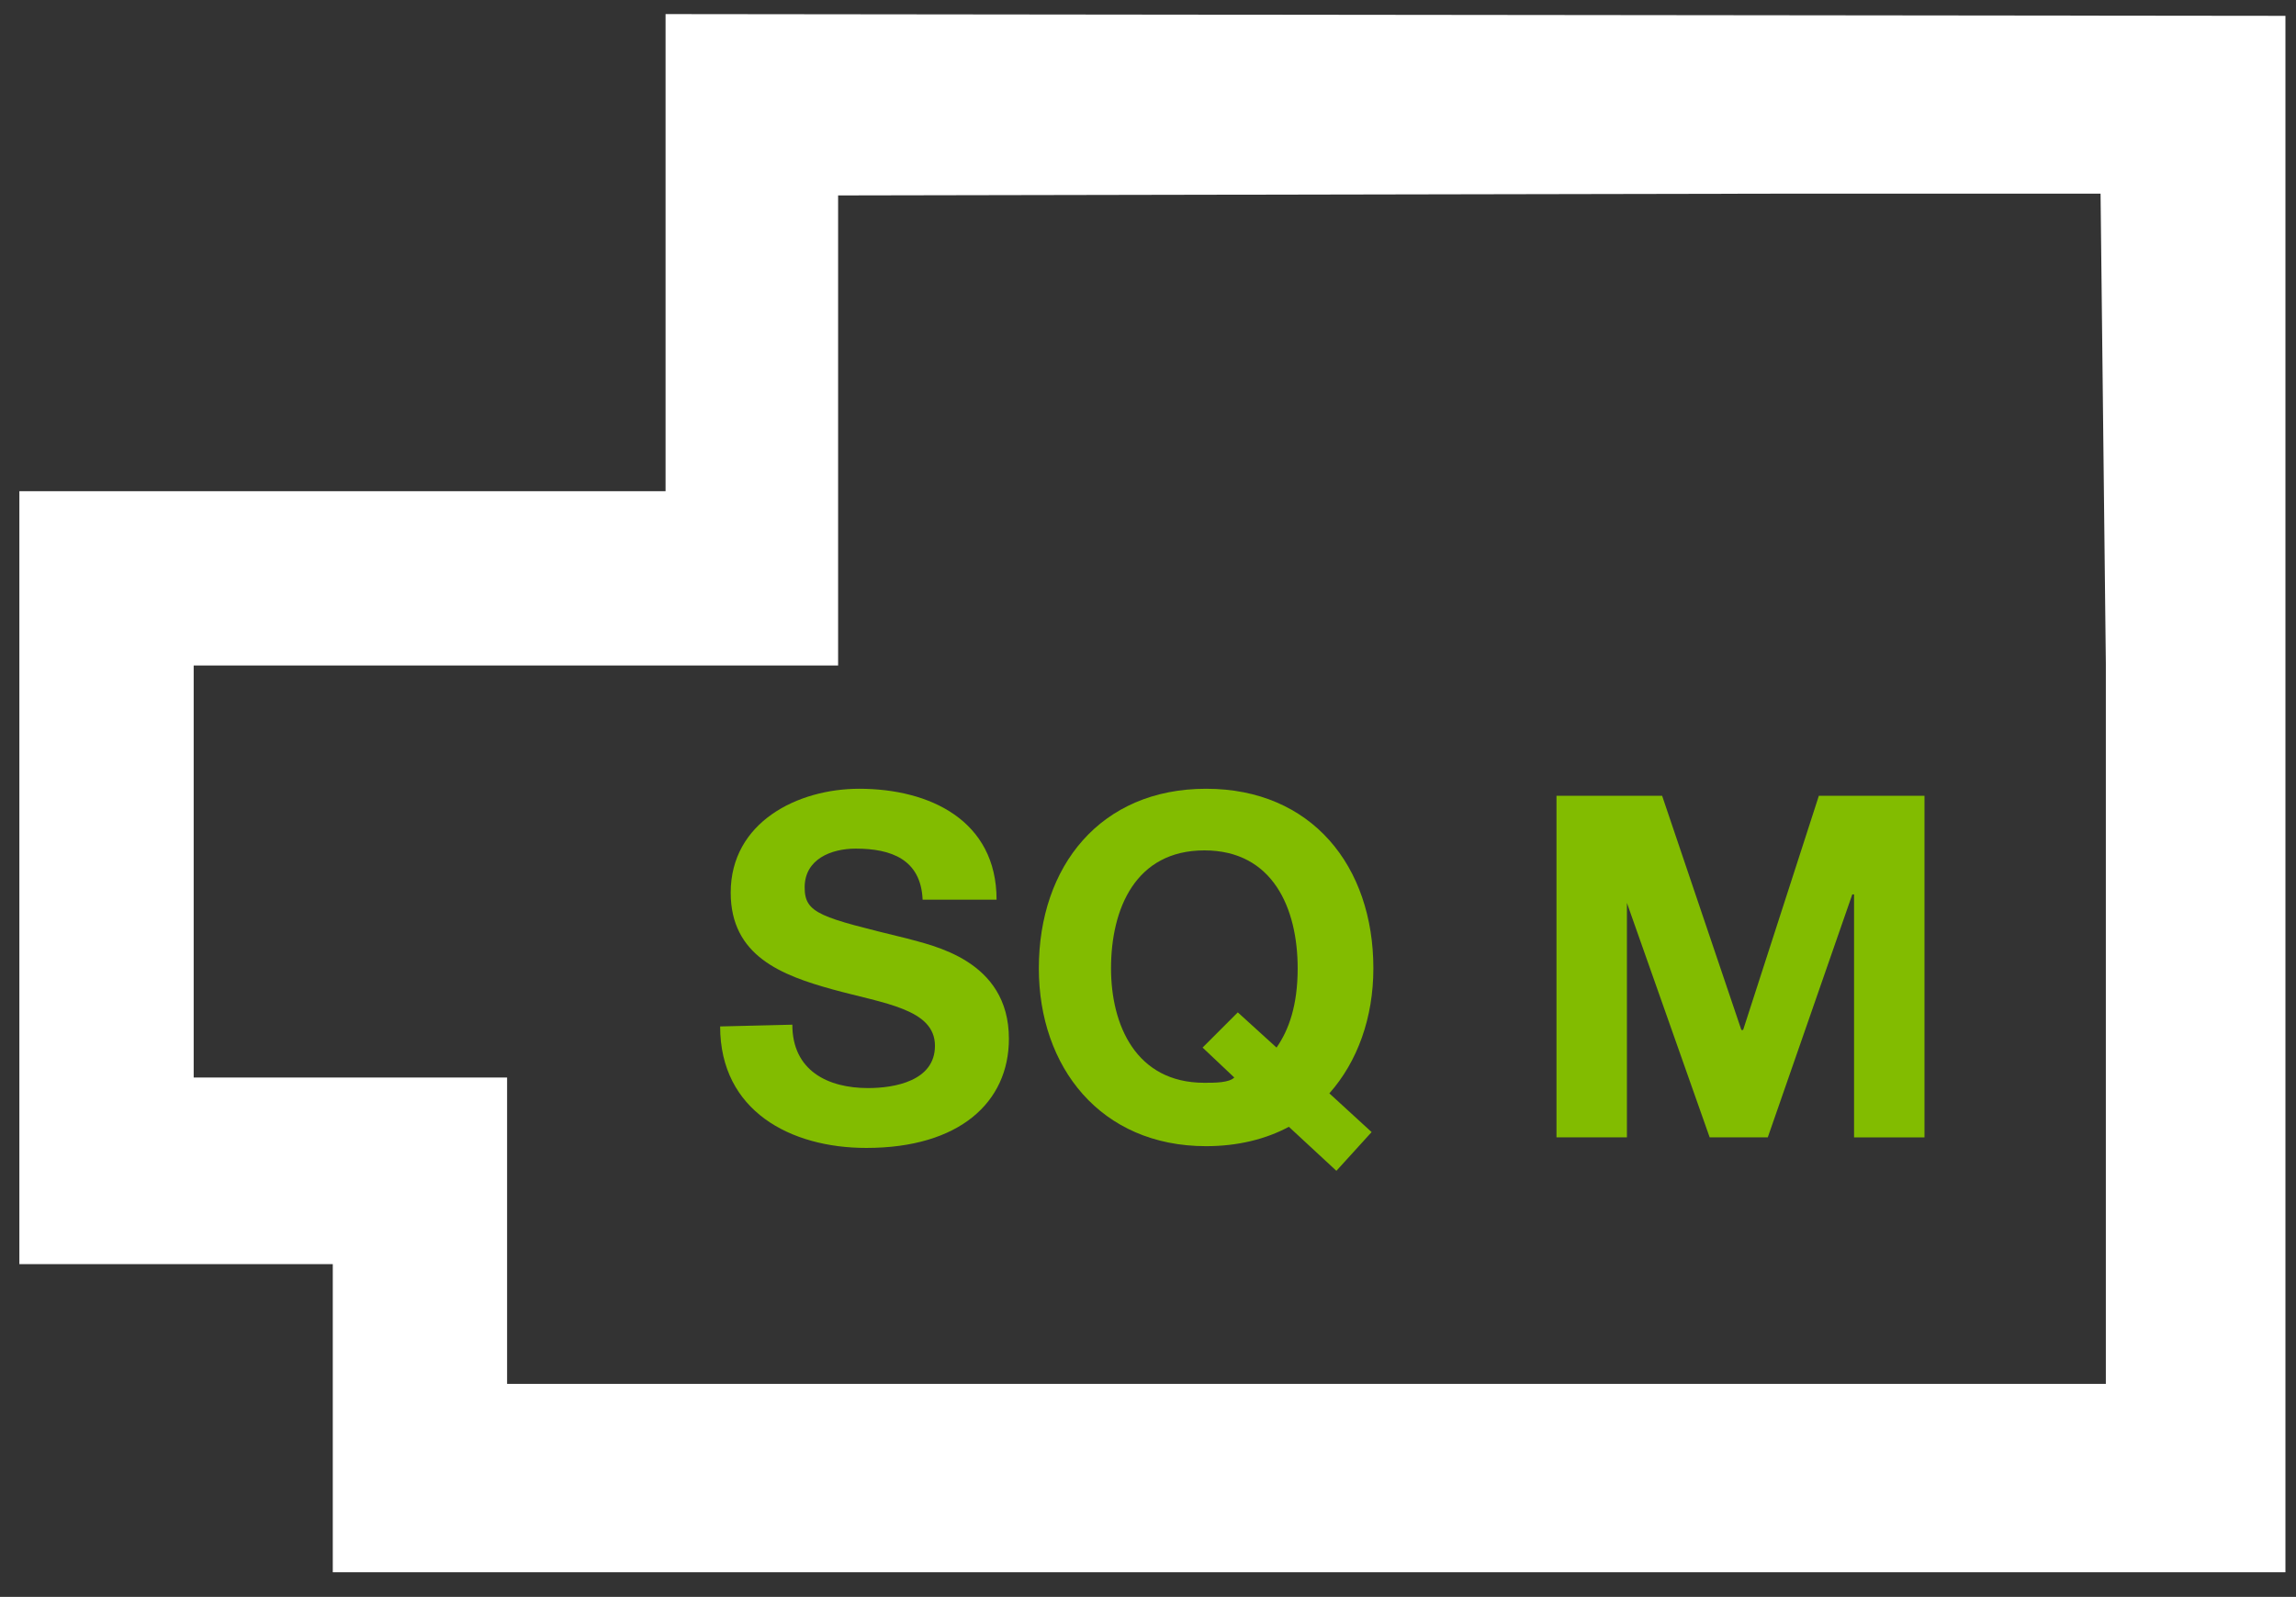 <?xml version="1.0" encoding="utf-8"?>
<!-- Generator: Adobe Illustrator 23.0.1, SVG Export Plug-In . SVG Version: 6.00 Build 0)  -->
<svg version="1.1" id="Ebene_1" xmlns="http://www.w3.org/2000/svg" xmlns:xlink="http://www.w3.org/1999/xlink" x="0px" y="0px"
	 viewBox="0 0 130.4 90.7" style="enable-background:new 0 0 130.4 90.7;" xml:space="preserve">
<rect x="0" y="0" width="130.4" height="90.7" fill="#333333" stroke="none"/>
<style type="text/css">
	.st0{fill:#FFFFFF;}
	.st1{fill:#82BC00;}
</style>
<g>
	<path class="st0" d="M37.8,0.8v27.1H1.1v43.9h17.8v17.5h110.9V0.9L37.8,0.8L37.8,0.8z M100.8,11h18.5l0.3,26.7v40.9H28.8v-7.2V61.2
		H18.6H11V37.8h26.4h10.2v-9.9V11.1L100.8,11L100.8,11z"/>
</g>
<g>
	<path class="st1" d="M45,58.2c0,2.6,2,3.6,4.3,3.6c1.5,0,3.8-0.4,3.8-2.4c0-2.1-2.9-2.4-5.8-3.2c-2.9-0.8-5.8-1.9-5.8-5.5
		c0-4,3.8-5.9,7.3-5.9c4,0,7.8,1.8,7.8,6.3h-4.2c-0.1-2.3-1.8-2.9-3.8-2.9c-1.4,0-2.9,0.6-2.9,2.2c0,1.5,0.9,1.7,5.8,2.9
		c1.4,0.4,5.8,1.2,5.8,5.7c0,3.6-2.8,6.2-8.1,6.2c-4.3,0-8.3-2.1-8.3-6.9L45,58.2L45,58.2z"/>
	<path class="st1" d="M75.9,66.5L73.2,64c-1.3,0.7-2.9,1.1-4.7,1.1c-6,0-9.5-4.5-9.5-10.1c0-5.8,3.5-10.2,9.5-10.2S78,49.2,78,55
		c0,2.8-0.9,5.3-2.5,7.1l2.4,2.2L75.9,66.5z M70.3,57.5l2.2,2c0.7-1,1.2-2.4,1.2-4.5c0-3.4-1.4-6.7-5.3-6.7s-5.3,3.3-5.3,6.7
		c0,3.2,1.4,6.5,5.3,6.5c0.6,0,1.4,0,1.7-0.3l-1.8-1.7L70.3,57.5z"/>
	<path class="st1" d="M88.4,45.2h6l4.5,13.3H99l4.3-13.3h6v19.4h-4V50.8h-0.1l-4.8,13.8h-3.3L92.3,51h0.1v13.6h-4V45.2z"/>
</g>
</svg>
